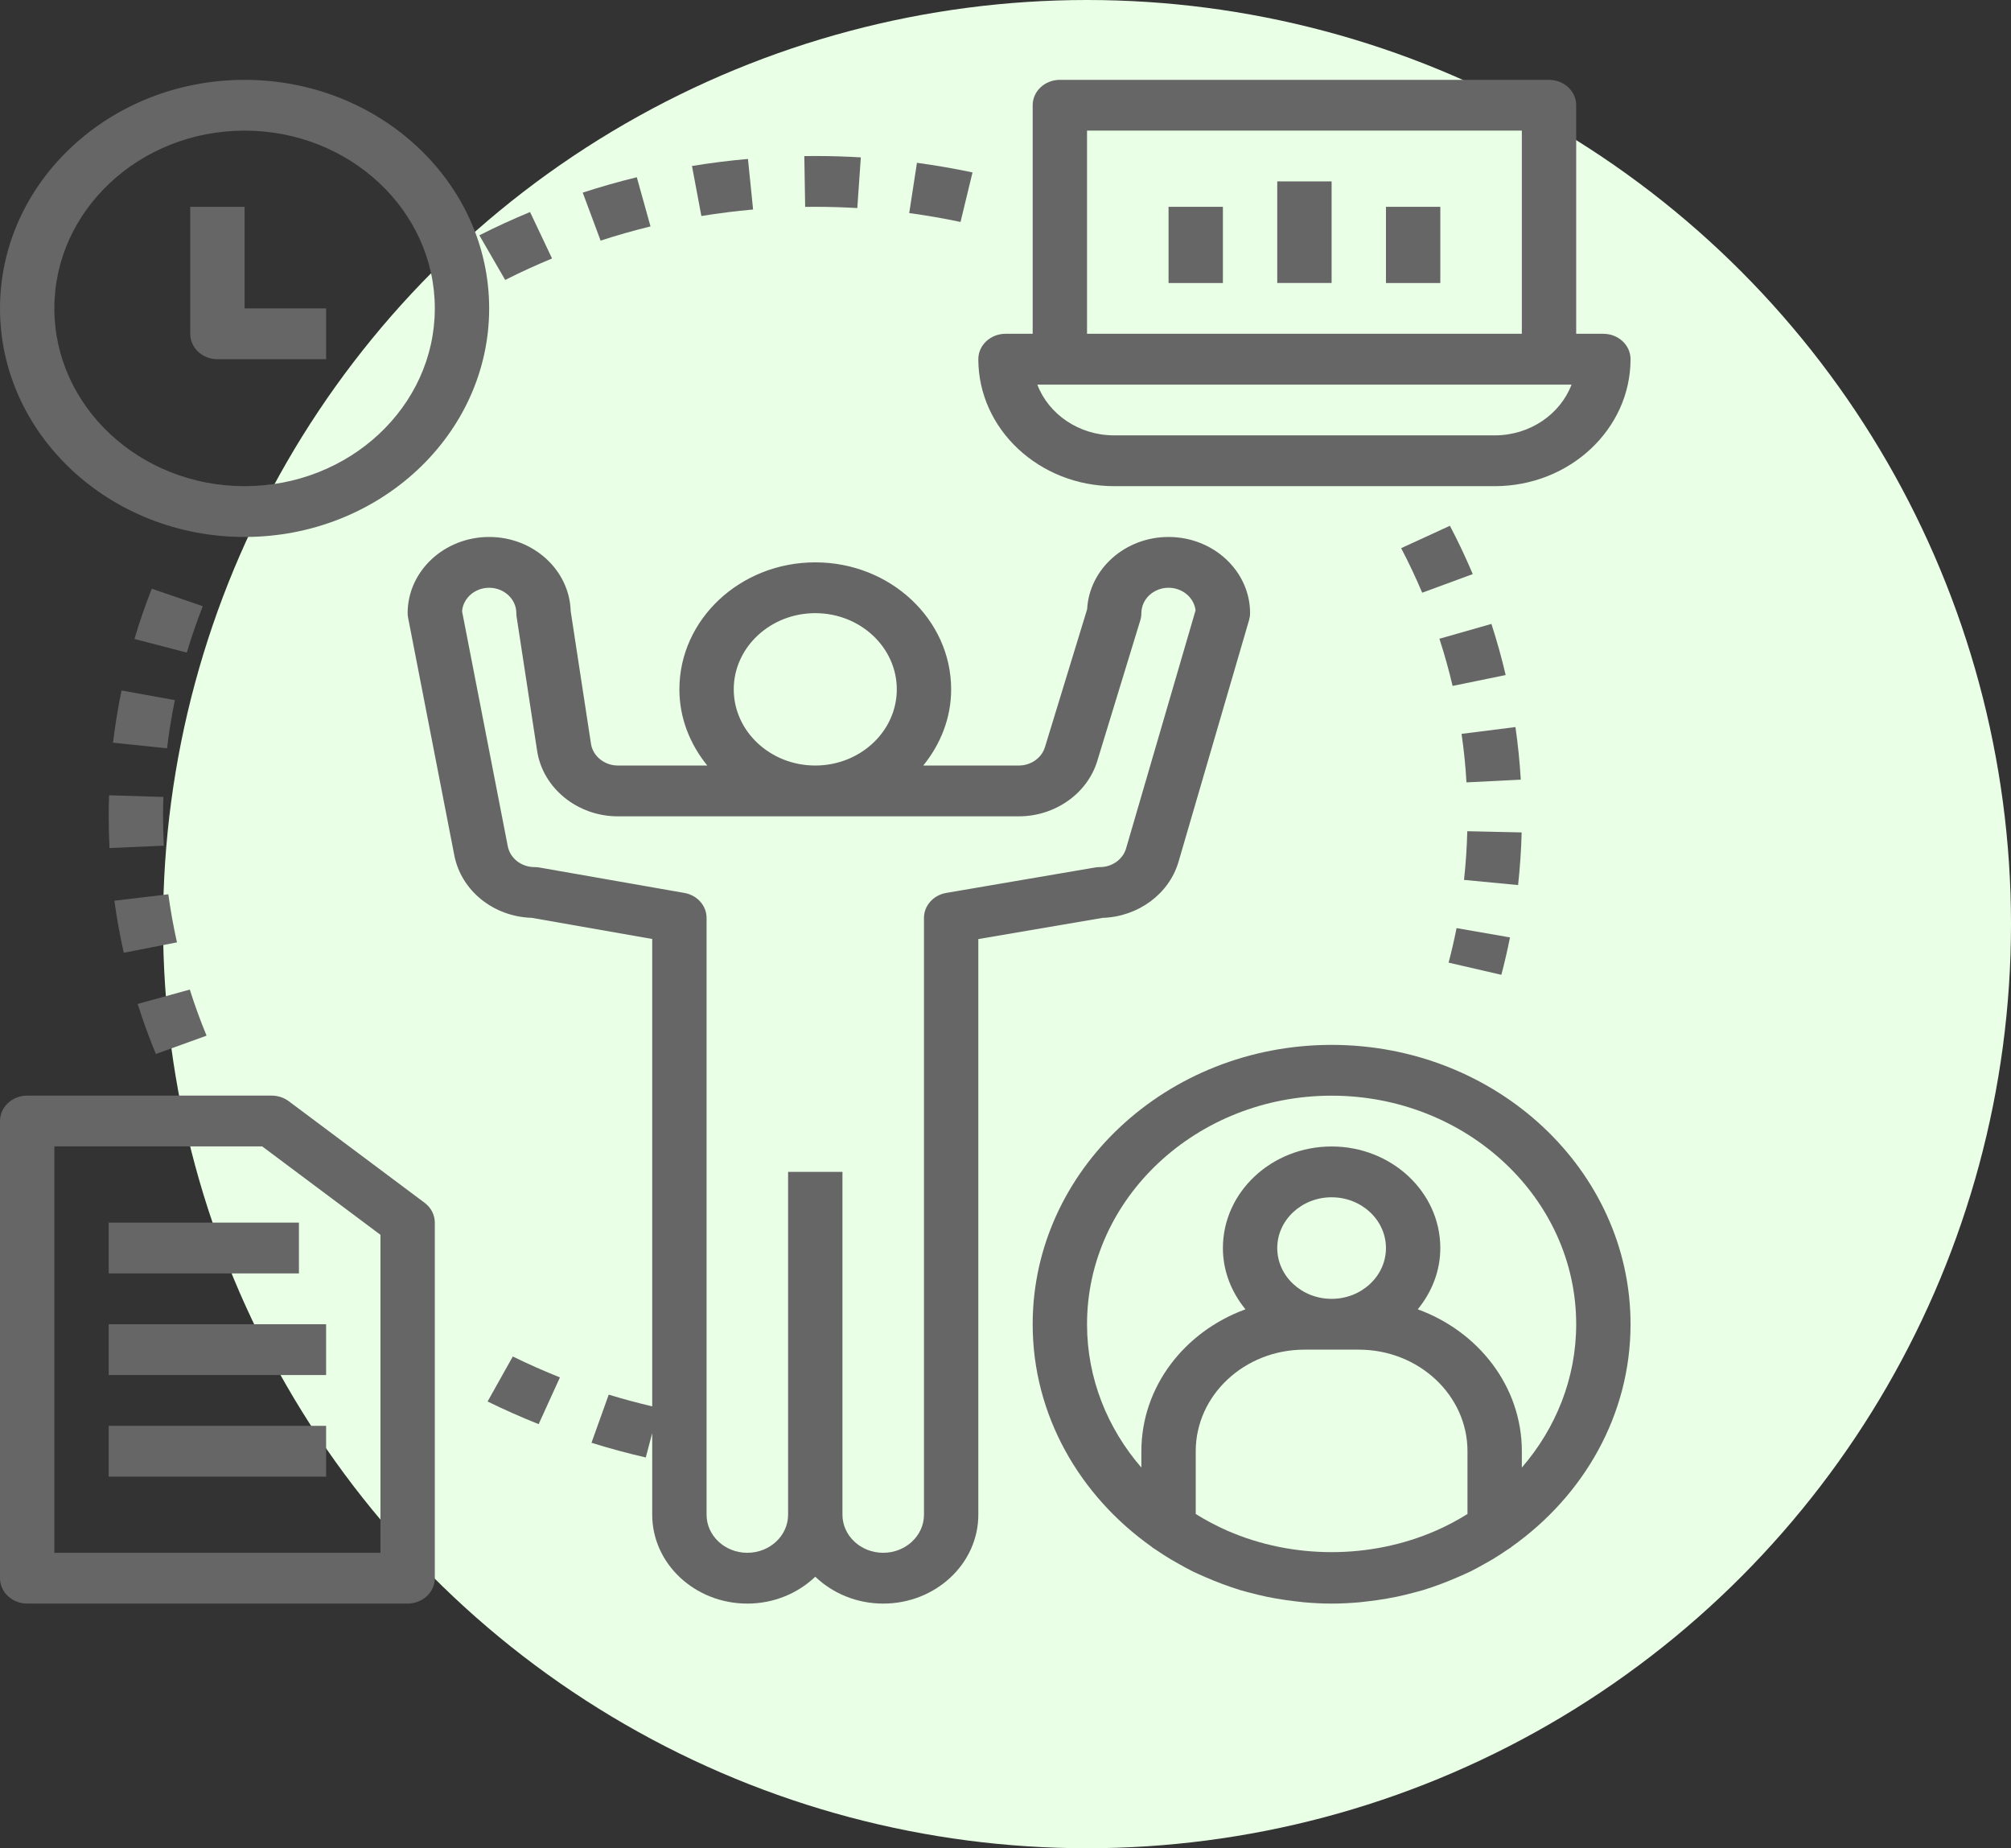 <svg width="74" height="68" viewBox="0 0 74 68" fill="none" xmlns="http://www.w3.org/2000/svg">
<rect x="0" y="0" width="74" height="68" fill="#333333" stroke="none"/>
<circle cx="40" cy="34" r="34" fill="#E9FFE6"/>
<path d="M18 19.756C16.346 19.756 15 21.014 15 22.559C15 22.615 15.006 22.671 15.017 22.726L16.718 31.47C16.971 32.772 18.16 33.726 19.567 33.769L24 34.547V51.743C23.461 51.614 22.922 51.473 22.4 51.311L21.765 53.082C22.416 53.286 23.089 53.468 23.763 53.623L24 52.727V55.728C24 57.532 25.57 58.999 27.5 58.999C28.48 58.999 29.364 58.618 30 58.01C30.636 58.618 31.52 58.999 32.5 58.999C34.43 58.999 36 57.532 36 55.728V34.55L40.572 33.77C41.88 33.729 43.02 32.892 43.367 31.706L45.965 22.806C45.988 22.724 46 22.642 46 22.559C46 21.014 44.654 19.756 43 19.756C41.397 19.756 40.084 20.936 40.004 22.415L38.452 27.488C38.331 27.887 37.936 28.165 37.491 28.165H33.974C34.609 27.382 35 26.418 35 25.362C35 22.786 32.757 20.69 30 20.69C27.243 20.69 25 22.786 25 25.362C25 26.418 25.391 27.382 26.026 28.165H22.735C22.241 28.165 21.815 27.82 21.746 27.362L21 22.486C20.957 20.974 19.628 19.756 18 19.756ZM27 25.362C27 23.817 28.346 22.559 30 22.559C31.654 22.559 33 23.817 33 25.362C33 26.907 31.654 28.165 30 28.165C28.346 28.165 27 26.907 27 25.362ZM22.734 30.034H30H37.491C38.824 30.034 40.01 29.198 40.376 28.001L41.962 22.816C41.987 22.733 42 22.646 42 22.559C42 22.044 42.448 21.625 43 21.625C43.514 21.625 43.938 21.989 43.994 22.455L41.437 31.215C41.319 31.619 40.923 31.902 40.473 31.902C40.412 31.902 40.353 31.907 40.293 31.917L34.82 32.852C34.345 32.933 34 33.32 34 33.771V55.728C34 56.501 33.327 57.13 32.5 57.13C31.673 57.13 31 56.501 31 55.728V43.115H29V55.728C29 56.501 28.327 57.13 27.5 57.13C26.673 57.13 26 56.501 26 55.728V33.771C26 33.322 25.657 32.936 25.185 32.853L19.854 31.918C19.793 31.908 19.73 31.902 19.669 31.902C19.186 31.902 18.772 31.58 18.685 31.135L17.003 22.489C17.041 22.007 17.474 21.625 18 21.625C18.552 21.625 19 22.044 19 22.559C19 22.603 19.003 22.648 19.01 22.692L19.765 27.627C19.975 28.999 21.251 30.034 22.734 30.034Z" fill="#666666"/>
<path d="M9 19.756C13.963 19.756 18 15.983 18 11.347C18 6.71 13.963 2.938 9 2.938C4.037 2.938 0 6.71 0 11.347C0 15.983 4.037 19.756 9 19.756ZM9 4.806C12.859 4.806 16 7.74 16 11.347C16 14.953 12.859 17.887 9 17.887C5.141 17.887 2 14.953 2 11.347C2 7.74 5.141 4.806 9 4.806Z" fill="#666666"/>
<path d="M8 13.216H12V11.347H9V7.609H7V12.281C7 12.797 7.447 13.216 8 13.216Z" fill="#666666"/>
<path d="M59 12.281H58V3.872C58 3.356 57.553 2.938 57 2.938H39C38.447 2.938 38 3.356 38 3.872V12.281H37C36.447 12.281 36 12.7 36 13.215C36 15.791 38.243 17.887 41 17.887H55C57.757 17.887 60 15.791 60 13.215C60 12.7 59.553 12.281 59 12.281ZM40 4.806H56V12.281H40V4.806ZM55 16.018H41C39.696 16.018 38.584 15.237 38.171 14.15H39H57H57.829C57.416 15.237 56.304 16.018 55 16.018Z" fill="#666666"/>
<path d="M45 7.609H43V10.413H45V7.609Z" fill="#666666"/>
<path d="M49 6.674H47V10.411H49V6.674Z" fill="#666666"/>
<path d="M53 7.609H51V10.413H53V7.609Z" fill="#666666"/>
<path d="M1 58.998H15C15.553 58.998 16 58.579 16 58.063V44.982C16 44.698 15.862 44.43 15.625 44.253L10.625 40.515C10.447 40.383 10.228 40.31 10 40.31H1C0.447 40.31 0 40.729 0 41.245V58.063C0 58.579 0.447 58.998 1 58.998ZM2 42.179H9.649L14 45.431V57.129H2V42.179Z" fill="#666666"/>
<path d="M49 38.443C42.935 38.443 38 43.054 38 48.721C38 52.066 39.727 55.034 42.382 56.912C42.389 56.917 42.391 56.925 42.398 56.93C42.44 56.96 42.485 56.985 42.528 57.014C42.706 57.135 42.885 57.253 43.07 57.364C43.158 57.417 43.248 57.465 43.337 57.516C43.516 57.617 43.695 57.718 43.881 57.811C44.04 57.889 44.203 57.958 44.365 58.029C44.568 58.117 44.772 58.201 44.981 58.278C45.195 58.357 45.41 58.434 45.629 58.5C45.742 58.534 45.857 58.563 45.971 58.593C46.184 58.65 46.398 58.703 46.615 58.748C46.731 58.772 46.847 58.794 46.964 58.814C47.195 58.855 47.427 58.887 47.661 58.914C47.766 58.926 47.869 58.94 47.974 58.95C48.314 58.981 48.655 58.999 49 58.999C49.345 58.999 49.686 58.981 50.026 58.951C50.131 58.941 50.235 58.927 50.339 58.915C50.573 58.888 50.806 58.856 51.036 58.815C51.153 58.795 51.269 58.772 51.385 58.749C51.602 58.704 51.816 58.651 52.029 58.594C52.143 58.563 52.258 58.535 52.371 58.501C52.59 58.435 52.805 58.358 53.019 58.279C53.228 58.202 53.432 58.117 53.635 58.029C53.797 57.958 53.96 57.89 54.119 57.812C54.305 57.72 54.483 57.618 54.663 57.517C54.752 57.466 54.842 57.417 54.93 57.365C55.115 57.254 55.295 57.135 55.472 57.015C55.515 56.986 55.56 56.961 55.602 56.931C55.609 56.926 55.611 56.917 55.618 56.913C58.273 55.034 60 52.066 60 48.721C60 43.054 55.065 38.443 49 38.443ZM44 55.702V53.393C44 51.332 45.794 49.656 48 49.656H50C52.206 49.656 54 51.332 54 53.393V55.702C53.628 55.935 53.24 56.14 52.839 56.316C52.838 56.316 52.837 56.317 52.836 56.317C50.429 57.369 47.57 57.369 45.163 56.317C45.162 56.317 45.161 56.316 45.16 56.316C44.76 56.14 44.372 55.935 44 55.702ZM49 47.787C47.897 47.787 47 46.949 47 45.918C47 44.888 47.897 44.05 49 44.05C50.103 44.05 51 44.888 51 45.918C51 46.949 50.103 47.787 49 47.787ZM56 53.995V53.393C56 51.017 54.408 48.987 52.17 48.172C52.683 47.544 53 46.769 53 45.918C53 43.857 51.206 42.181 49 42.181C46.794 42.181 45 43.857 45 45.918C45 46.769 45.317 47.544 45.83 48.172C43.592 48.987 42 51.017 42 53.393V53.995C40.752 52.551 40 50.717 40 48.721C40 44.085 44.037 40.312 49 40.312C53.963 40.312 58 44.085 58 48.721C58 50.718 57.248 52.551 56 53.995Z" fill="#666666"/>
<path d="M11 44.982H4V46.851H11V44.982Z" fill="#666666"/>
<path d="M12 48.721H4V50.59H12V48.721Z" fill="#666666"/>
<path d="M12 52.459H4V54.328H12V52.459Z" fill="#666666"/>
<path d="M35.786 6.344C35.109 6.2 34.422 6.082 33.742 5.99L33.457 7.839C34.084 7.924 34.719 8.034 35.345 8.166L35.786 6.344Z" fill="#666666"/>
<path d="M20.314 9.51L19.505 7.801C18.876 8.061 18.247 8.348 17.639 8.657L18.59 10.3C19.153 10.015 19.733 9.75 20.314 9.51Z" fill="#666666"/>
<path d="M30 7.609C30.52 7.609 31.035 7.625 31.547 7.655L31.676 5.79C31.121 5.757 30.562 5.74 30 5.74L29.597 5.743L29.628 7.612L30 7.609Z" fill="#666666"/>
<path d="M23.937 8.33L23.433 6.521C22.767 6.683 22.098 6.874 21.443 7.087L22.101 8.853C22.705 8.655 23.322 8.481 23.937 8.33Z" fill="#666666"/>
<path d="M27.712 7.708L27.523 5.848C26.834 5.908 26.141 5.996 25.463 6.107L25.809 7.948C26.435 7.845 27.075 7.765 27.712 7.708Z" fill="#666666"/>
<path d="M7.601 38.104C7.372 37.55 7.164 36.979 6.984 36.408L5.066 36.937C5.261 37.557 5.487 38.176 5.736 38.778L7.601 38.104Z" fill="#666666"/>
<path d="M4.159 27.325L6.147 27.532C6.217 26.939 6.314 26.343 6.435 25.759L4.472 25.404C4.341 26.036 4.236 26.683 4.159 27.325Z" fill="#666666"/>
<path d="M4 30.033C4 30.425 4.01 30.814 4.029 31.201L6.027 31.114C6.01 30.757 6 30.396 6 30.033C6 29.795 6.004 29.558 6.012 29.321L4.014 29.26C4.004 29.517 4 29.775 4 30.033Z" fill="#666666"/>
<path d="M6.512 34.671C6.381 34.085 6.274 33.49 6.194 32.902L4.209 33.139C4.296 33.775 4.412 34.42 4.555 35.054L6.512 34.671Z" fill="#666666"/>
<path d="M7.462 22.303L5.585 21.66C5.346 22.268 5.131 22.891 4.947 23.509L6.873 24.01C7.044 23.439 7.241 22.866 7.462 22.303Z" fill="#666666"/>
<path d="M17.942 51.564C18.555 51.864 19.187 52.144 19.821 52.397L20.604 50.677C20.02 50.444 19.436 50.186 18.87 49.908L17.942 51.564Z" fill="#666666"/>
<path d="M53.305 35.417L55.246 35.865C55.366 35.412 55.472 34.952 55.564 34.489L53.598 34.147C53.513 34.574 53.415 34.999 53.305 35.417Z" fill="#666666"/>
<path d="M53.782 27C53.868 27.593 53.929 28.193 53.963 28.785L55.961 28.685C55.924 28.043 55.857 27.392 55.765 26.75L53.782 27Z" fill="#666666"/>
<path d="M55.993 30.626L53.993 30.582C53.978 31.172 53.938 31.774 53.872 32.373L55.862 32.563C55.933 31.916 55.977 31.263 55.993 30.626Z" fill="#666666"/>
<path d="M51.559 20.168C51.839 20.702 52.1 21.254 52.333 21.807L54.194 21.122C53.94 20.521 53.658 19.923 53.353 19.344L51.559 20.168Z" fill="#666666"/>
<path d="M52.967 23.501C53.151 24.064 53.314 24.648 53.452 25.236L55.405 24.836C55.256 24.199 55.079 23.566 54.881 22.955L52.967 23.501Z" fill="#666666"/>
</svg>
